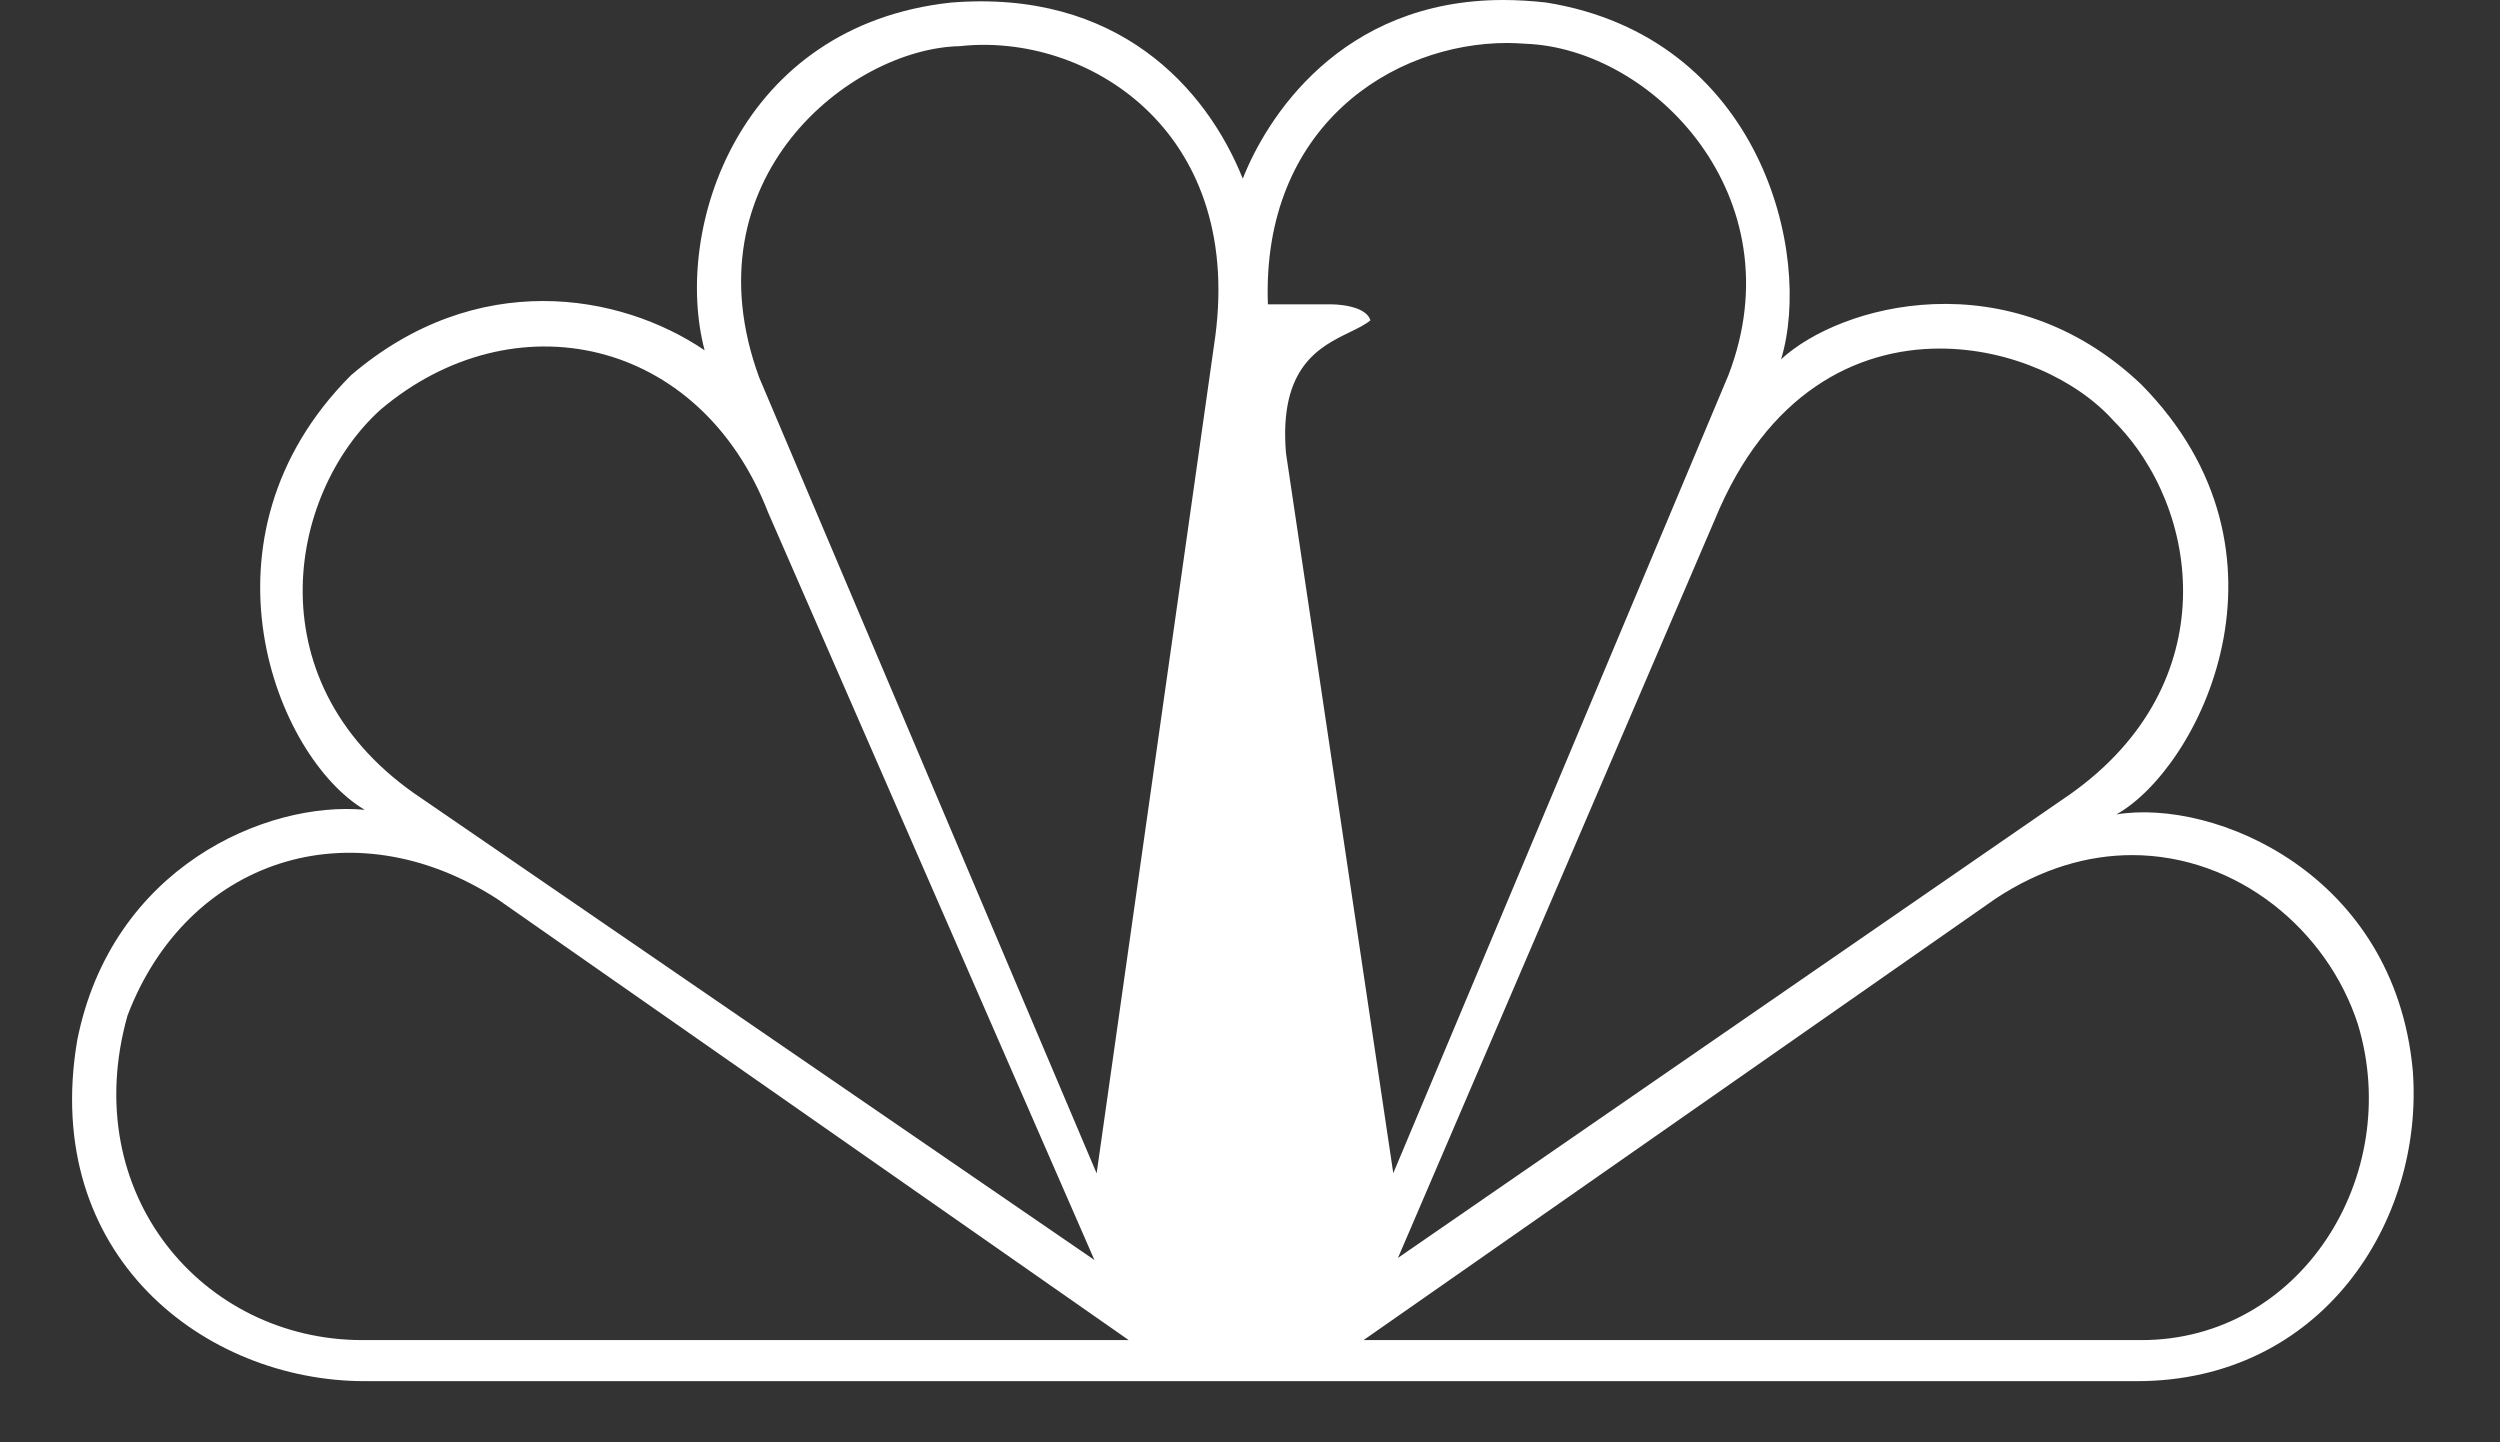 <svg width="26" height="15" viewBox="0 0 26 15" fill="none" xmlns="http://www.w3.org/2000/svg">
<rect x="0" y="0" width="26" height="15" fill="#333333" stroke="none"/>
<path fill-rule="evenodd" clip-rule="evenodd" d="M12.925 1.858C12.545 0.91 11.62 -0.114 9.888 0.027C7.682 0.267 6.994 2.381 7.328 3.643C6.449 3.047 4.955 2.786 3.65 3.903C1.966 5.591 2.867 7.874 3.793 8.422C2.773 8.327 1.16 9.017 0.803 10.82C0.424 13.059 2.131 14.364 3.793 14.364H22.224C24.146 14.364 25.212 12.702 25.093 11.134C24.904 9.087 23.031 8.302 22.01 8.47C22.863 7.994 24.003 5.757 22.27 3.999C20.894 2.69 19.14 3.166 18.523 3.737C18.856 2.644 18.311 0.384 16.079 0.026C15.925 0.009 15.776 0 15.635 0C13.931 0 13.165 1.245 12.925 1.858ZM3.958 4.26C2.984 5.14 2.63 7.136 4.384 8.303L11.382 13.104L7.989 5.331C7.278 3.496 5.333 3.096 3.958 4.26ZM7.896 3.927C7.136 1.858 8.844 0.504 9.982 0.48C11.287 0.336 12.924 1.335 12.639 3.498L11.405 12.203L7.896 3.927ZM13.186 3.165H13.85C13.85 3.165 14.204 3.165 14.252 3.332C14.197 3.377 14.121 3.414 14.037 3.455L14.037 3.455C13.725 3.607 13.3 3.814 13.374 4.711L14.49 12.201L17.975 3.903C18.688 2.05 17.192 0.503 15.864 0.455C15.803 0.451 15.74 0.447 15.676 0.447C14.484 0.447 13.119 1.313 13.186 3.165ZM14.539 13.082L17.835 5.402C18.375 4.086 19.305 3.625 20.175 3.625C20.911 3.625 21.606 3.954 21.984 4.379C22.887 5.283 23.147 7.112 21.535 8.256L14.539 13.082ZM20.751 9.348L14.181 13.937H22.271C23.93 13.937 24.997 12.226 24.523 10.655C24.205 9.669 23.266 8.894 22.175 8.893C21.716 8.893 21.229 9.031 20.751 9.348ZM11.739 13.937H3.769C2.108 13.937 0.804 12.415 1.326 10.562C1.942 8.943 3.649 8.372 5.168 9.347L11.739 13.937Z" fill="white"/>
</svg>
